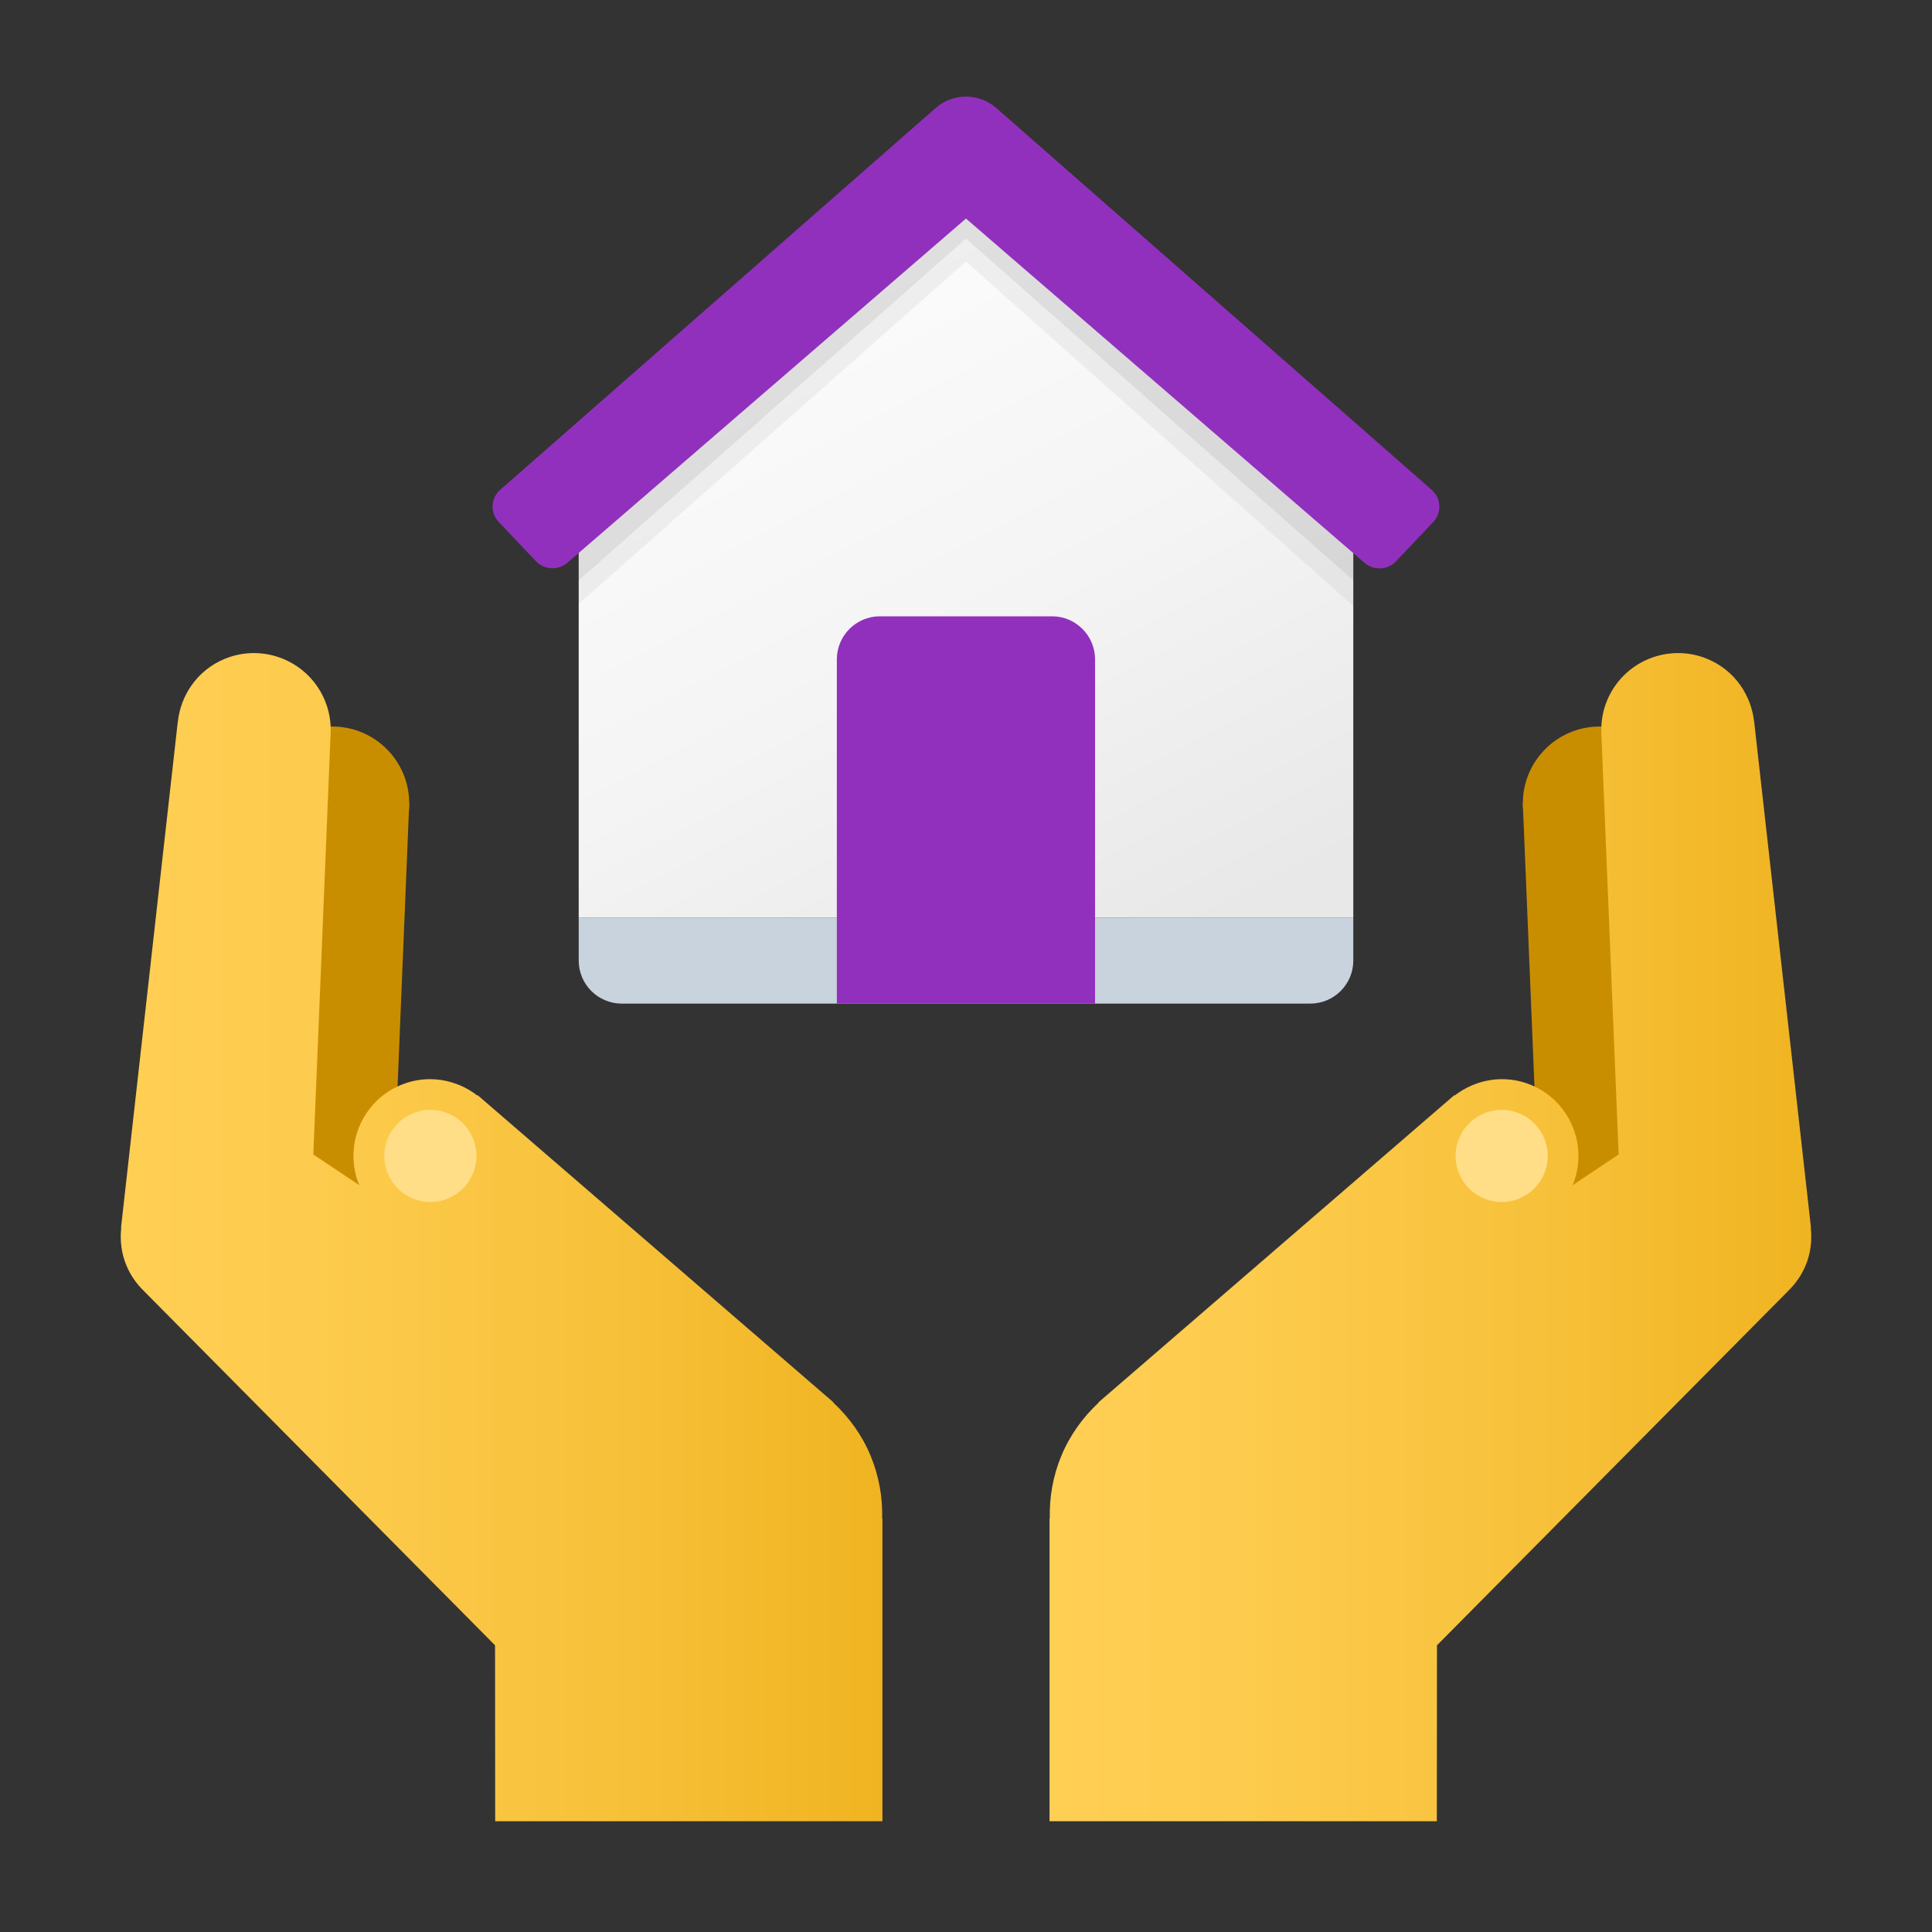 <svg width="80" height="80" viewBox="0 0 80 80" fill="none" xmlns="http://www.w3.org/2000/svg">
<rect x="0" y="0" width="80" height="80" fill="#333333" stroke="none"/>
<path d="M54.255 41.557H25.745C24.761 41.557 23.963 40.759 23.963 39.775V37.993H56.037V39.775C56.037 40.759 55.239 41.557 54.255 41.557H54.255Z" fill="url(#paint0_linear_842_474)"/>
<path d="M13.763 36.449C15.52 36.449 16.945 35.024 16.945 33.266C16.945 31.508 15.52 30.084 13.763 30.084C12.005 30.084 10.58 31.508 10.58 33.266C10.58 35.024 12.005 36.449 13.763 36.449Z" fill="#C98E00"/>
<path d="M16.221 50.846L16.945 33.271L10.61 32.947L8.26 53.852L16.221 50.846Z" fill="#C98E00"/>
<path d="M8.803 50.151L19.995 61.429L24.124 59.718C16.515 51.477 15.554 50.517 14.874 49.07L12.974 47.805C11.885 50.002 8.803 50.151 8.803 50.151H8.803Z" fill="url(#paint1_linear_842_474)"/>
<path d="M66.239 36.449C67.997 36.449 69.422 35.024 69.422 33.266C69.422 31.508 67.997 30.084 66.239 30.084C64.481 30.084 63.057 31.508 63.057 33.266C63.057 35.024 64.481 36.449 66.239 36.449Z" fill="#C98E00"/>
<path d="M71.742 53.852L69.391 32.947L63.057 33.271L63.78 50.846L71.742 53.852Z" fill="#C98E00"/>
<path d="M67.026 47.805L65.127 49.07C64.444 50.517 63.484 51.479 55.877 59.718L60.006 61.429L71.198 50.151C71.198 50.151 68.115 50.002 67.026 47.805H67.026Z" fill="url(#paint2_linear_842_474)"/>
<path d="M59.496 75.413L59.502 68.129L74.038 53.462V53.46C74.345 53.165 74.598 52.806 74.771 52.389C74.983 51.878 75.036 51.345 74.979 50.83L74.986 50.811L72.639 29.905H72.636C72.52 28.781 71.822 27.749 70.703 27.286C69.079 26.612 67.217 27.384 66.545 29.007C66.38 29.406 66.303 29.822 66.305 30.228H66.303V30.244C66.303 30.247 66.303 30.249 66.303 30.253L67.025 47.805L65.118 49.082C65.79 47.459 65.02 45.597 63.397 44.925C62.303 44.472 61.109 44.686 60.236 45.362L60.22 45.349L45.498 58.058L45.485 58.086C44.842 58.688 44.305 59.421 43.945 60.289C43.596 61.133 43.45 62.008 43.47 62.867L43.459 62.894V75.413L59.496 75.413Z" fill="url(#paint3_linear_842_474)"/>
<path d="M20.504 75.413H36.539V62.894L36.529 62.867C36.548 62.008 36.402 61.133 36.053 60.289C35.695 59.423 35.157 58.688 34.513 58.086L34.501 58.058L19.779 45.349L19.763 45.362C18.89 44.686 17.696 44.472 16.602 44.925C14.978 45.599 14.207 47.459 14.88 49.082L12.974 47.805L13.695 30.253C13.695 30.249 13.695 30.247 13.695 30.244V30.228H13.694C13.695 29.822 13.619 29.406 13.453 29.007C12.78 27.384 10.919 26.612 9.296 27.286C8.177 27.749 7.478 28.781 7.362 29.905H7.359L5.014 50.811L5.021 50.83C4.964 51.345 5.019 51.878 5.23 52.389C5.402 52.806 5.655 53.165 5.962 53.46V53.462L20.499 68.129L20.504 75.413Z" fill="url(#paint4_linear_842_474)"/>
<path d="M17.82 49.773C18.875 49.773 19.729 48.919 19.729 47.865C19.729 46.811 18.875 45.957 17.82 45.957C16.767 45.957 15.912 46.811 15.912 47.865C15.912 48.919 16.767 49.773 17.82 49.773Z" fill="#FFDE87"/>
<path d="M62.18 49.773C63.234 49.773 64.088 48.919 64.088 47.865C64.088 46.811 63.234 45.957 62.18 45.957C61.126 45.957 60.272 46.811 60.272 47.865C60.272 48.919 61.126 49.773 62.18 49.773Z" fill="#FFDE87"/>
<path d="M56.037 37.993H23.963V20.538L40 4.919L56.037 20.538V37.993Z" fill="url(#paint5_linear_842_474)"/>
<path opacity="0.05" d="M40 5.839C39.563 5.839 39.129 5.992 38.779 6.302L33.852 10.727L23.963 20.048V25.003L40 10.828L56.037 25.089V20.133L46.148 10.723L41.221 6.299C40.871 5.994 40.437 5.839 40 5.839V5.839Z" fill="black"/>
<path opacity="0.07" d="M40 4.919C39.563 4.919 39.129 5.073 38.779 5.379L33.852 9.777L23.963 19.102V24.029L40 9.88L56.037 24.029V19.102L46.148 9.777L41.221 5.379C40.871 5.073 40.437 4.919 40 4.919V4.919Z" fill="black"/>
<path d="M59.285 20.285L41.248 4.467C40.892 4.157 40.446 4 39.999 4C39.552 4 39.106 4.157 38.75 4.467L20.712 20.283C20.316 20.631 20.289 21.231 20.651 21.612L22.191 23.236C22.538 23.603 23.117 23.631 23.499 23.298L39.999 9.05L56.498 23.303C56.879 23.635 57.458 23.608 57.806 23.241L59.345 21.618C59.707 21.235 59.68 20.632 59.285 20.285L59.285 20.285Z" fill="#9230BE"/>
<path d="M45.344 41.557H34.652V27.302C34.652 26.318 35.451 25.52 36.434 25.52H43.562C44.545 25.52 45.344 26.318 45.344 27.302L45.344 41.557Z" fill="#9230BE"/>
<defs>
<linearGradient id="paint0_linear_842_474" x1="23.963" y1="39.775" x2="56.037" y2="39.775" gradientUnits="userSpaceOnUse">
<stop stop-color="#C8D3DE"/>
<stop offset="1" stop-color="#C8D3DE"/>
</linearGradient>
<linearGradient id="paint1_linear_842_474" x1="15.855" y1="55.859" x2="18.607" y2="52.258" gradientUnits="userSpaceOnUse">
<stop stop-color="#F0B421" stop-opacity="0"/>
<stop offset="0.512" stop-color="#E9AB12" stop-opacity="0.512"/>
<stop offset="1" stop-color="#E09F00"/>
</linearGradient>
<linearGradient id="paint2_linear_842_474" x1="64.225" y1="55.874" x2="61.473" y2="52.273" gradientUnits="userSpaceOnUse">
<stop stop-color="#F0B421" stop-opacity="0"/>
<stop offset="0.512" stop-color="#E9AB12" stop-opacity="0.512"/>
<stop offset="1" stop-color="#E09F00"/>
</linearGradient>
<linearGradient id="paint3_linear_842_474" x1="43.459" y1="51.228" x2="75.001" y2="51.228" gradientUnits="userSpaceOnUse">
<stop stop-color="#FFCF54"/>
<stop offset="0.261" stop-color="#FDCB4D"/>
<stop offset="0.639" stop-color="#F7C13A"/>
<stop offset="1" stop-color="#F0B421"/>
</linearGradient>
<linearGradient id="paint4_linear_842_474" x1="5" y1="51.228" x2="36.539" y2="51.228" gradientUnits="userSpaceOnUse">
<stop stop-color="#FFCF54"/>
<stop offset="0.261" stop-color="#FDCB4D"/>
<stop offset="0.639" stop-color="#F7C13A"/>
<stop offset="1" stop-color="#F0B421"/>
</linearGradient>
<linearGradient id="paint5_linear_842_474" x1="30.895" y1="11.652" x2="46.682" y2="42.192" gradientUnits="userSpaceOnUse">
<stop stop-color="#FCFCFC"/>
<stop offset="0.495" stop-color="#F4F4F4"/>
<stop offset="0.946" stop-color="#E8E8E8"/>
<stop offset="1" stop-color="#E8E8E8"/>
</linearGradient>
</defs>
</svg>
